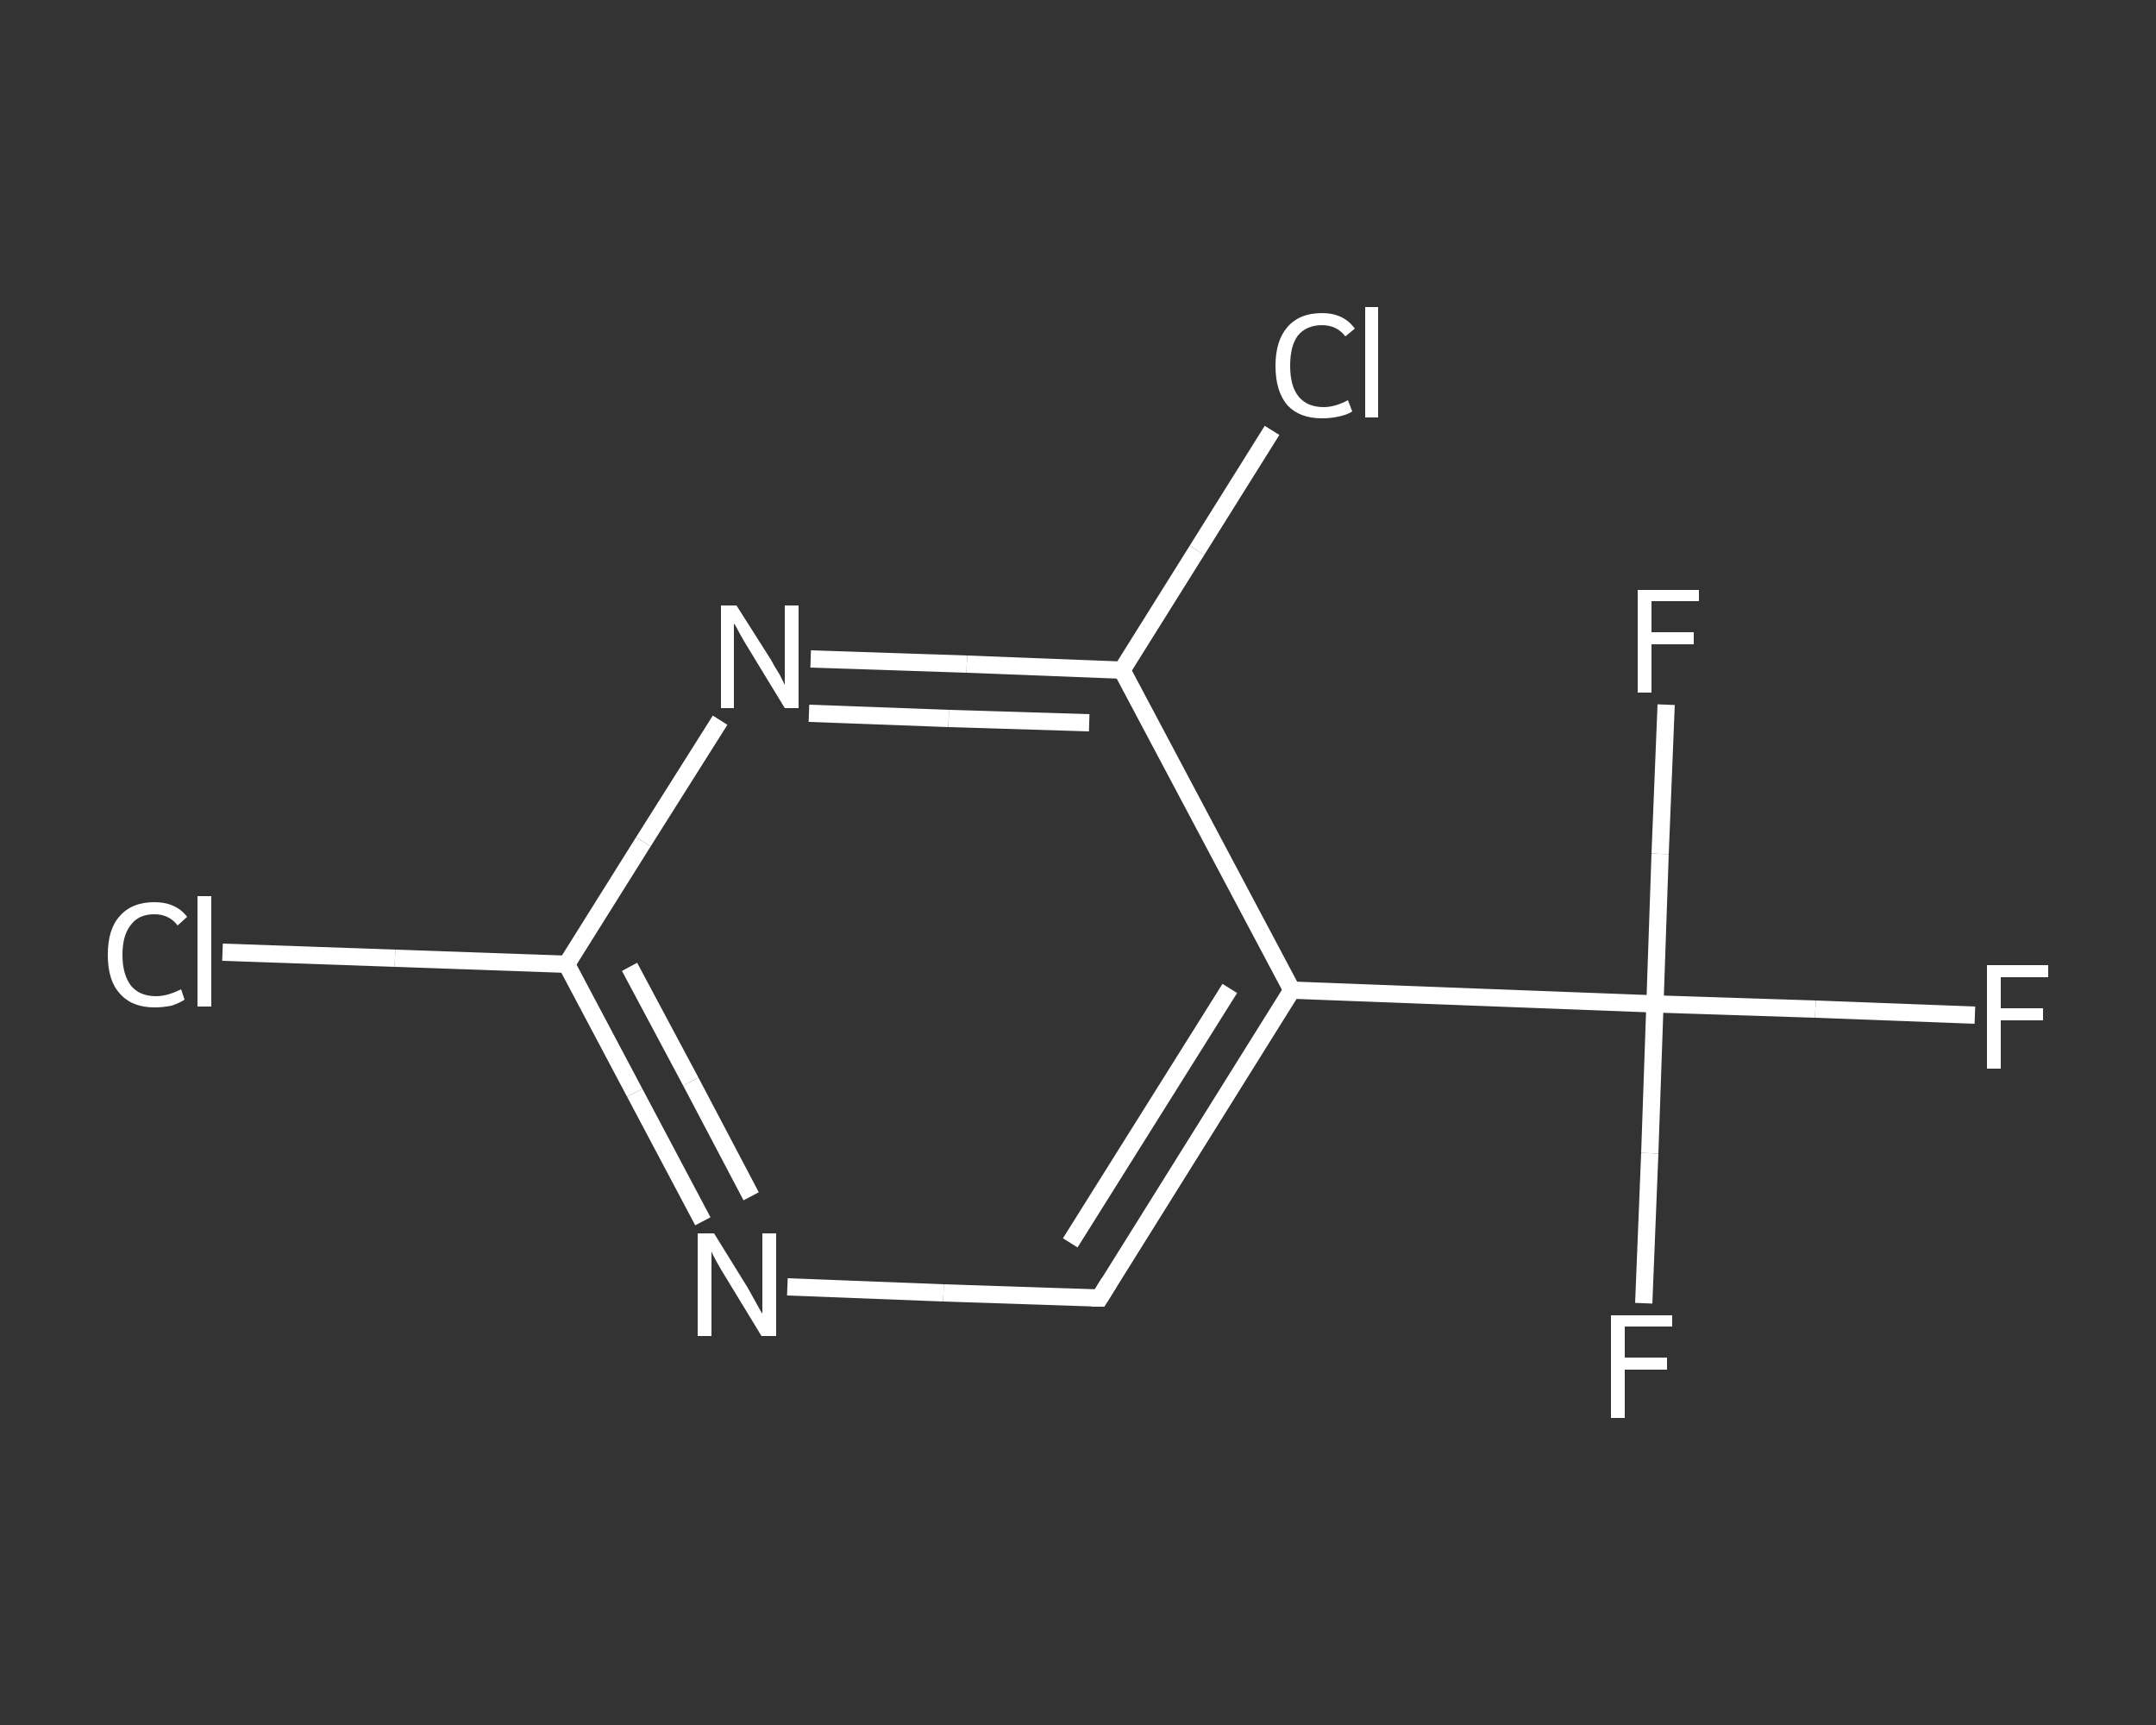 <?xml version='1.0' encoding='iso-8859-1'?>
<svg version='1.1' baseProfile='full'
              xmlns='http://www.w3.org/2000/svg'
                      xmlns:rdkit='http://www.rdkit.org/xml'
                      xmlns:xlink='http://www.w3.org/1999/xlink'
                  xml:space='preserve'
width='250px' height='200px' viewBox='0 0 250 200'>
<rect x="0" y="0" width="250" height="200" fill="#333333" stroke="none"/>
<!-- END OF HEADER -->
<rect style='opacity:1.0;fill:transparent;stroke:none' width='250.0' height='200.0' x='0.0' y='0.0'> </rect>
<path class='bond-0 atom-0 atom-1' d='M 229.0,117.7 L 210.5,117.0' style='fill:none;fill-rule:evenodd;stroke:#FFFFFF;stroke-width:2.0px;stroke-linecap:butt;stroke-linejoin:miter;stroke-opacity:1' />
<path class='bond-0 atom-0 atom-1' d='M 210.5,117.0 L 191.9,116.4' style='fill:none;fill-rule:evenodd;stroke:#FFFFFF;stroke-width:2.0px;stroke-linecap:butt;stroke-linejoin:miter;stroke-opacity:1' />
<path class='bond-1 atom-1 atom-2' d='M 191.9,116.4 L 191.3,133.7' style='fill:none;fill-rule:evenodd;stroke:#FFFFFF;stroke-width:2.0px;stroke-linecap:butt;stroke-linejoin:miter;stroke-opacity:1' />
<path class='bond-1 atom-1 atom-2' d='M 191.3,133.7 L 190.6,151.1' style='fill:none;fill-rule:evenodd;stroke:#FFFFFF;stroke-width:2.0px;stroke-linecap:butt;stroke-linejoin:miter;stroke-opacity:1' />
<path class='bond-2 atom-1 atom-3' d='M 191.9,116.4 L 192.5,99.0' style='fill:none;fill-rule:evenodd;stroke:#FFFFFF;stroke-width:2.0px;stroke-linecap:butt;stroke-linejoin:miter;stroke-opacity:1' />
<path class='bond-2 atom-1 atom-3' d='M 192.5,99.0 L 193.2,81.7' style='fill:none;fill-rule:evenodd;stroke:#FFFFFF;stroke-width:2.0px;stroke-linecap:butt;stroke-linejoin:miter;stroke-opacity:1' />
<path class='bond-3 atom-1 atom-4' d='M 191.9,116.4 L 149.8,114.8' style='fill:none;fill-rule:evenodd;stroke:#FFFFFF;stroke-width:2.0px;stroke-linecap:butt;stroke-linejoin:miter;stroke-opacity:1' />
<path class='bond-4 atom-4 atom-5' d='M 149.8,114.8 L 127.5,150.5' style='fill:none;fill-rule:evenodd;stroke:#FFFFFF;stroke-width:2.0px;stroke-linecap:butt;stroke-linejoin:miter;stroke-opacity:1' />
<path class='bond-4 atom-4 atom-5' d='M 142.6,114.6 L 124.1,144.1' style='fill:none;fill-rule:evenodd;stroke:#FFFFFF;stroke-width:2.0px;stroke-linecap:butt;stroke-linejoin:miter;stroke-opacity:1' />
<path class='bond-5 atom-5 atom-6' d='M 127.5,150.5 L 109.4,149.9' style='fill:none;fill-rule:evenodd;stroke:#FFFFFF;stroke-width:2.0px;stroke-linecap:butt;stroke-linejoin:miter;stroke-opacity:1' />
<path class='bond-5 atom-5 atom-6' d='M 109.4,149.9 L 91.3,149.2' style='fill:none;fill-rule:evenodd;stroke:#FFFFFF;stroke-width:2.0px;stroke-linecap:butt;stroke-linejoin:miter;stroke-opacity:1' />
<path class='bond-6 atom-6 atom-7' d='M 81.5,141.6 L 73.6,126.7' style='fill:none;fill-rule:evenodd;stroke:#FFFFFF;stroke-width:2.0px;stroke-linecap:butt;stroke-linejoin:miter;stroke-opacity:1' />
<path class='bond-6 atom-6 atom-7' d='M 73.6,126.7 L 65.7,111.8' style='fill:none;fill-rule:evenodd;stroke:#FFFFFF;stroke-width:2.0px;stroke-linecap:butt;stroke-linejoin:miter;stroke-opacity:1' />
<path class='bond-6 atom-6 atom-7' d='M 87.1,138.7 L 80.1,125.4' style='fill:none;fill-rule:evenodd;stroke:#FFFFFF;stroke-width:2.0px;stroke-linecap:butt;stroke-linejoin:miter;stroke-opacity:1' />
<path class='bond-6 atom-6 atom-7' d='M 80.1,125.4 L 73.0,112.1' style='fill:none;fill-rule:evenodd;stroke:#FFFFFF;stroke-width:2.0px;stroke-linecap:butt;stroke-linejoin:miter;stroke-opacity:1' />
<path class='bond-7 atom-7 atom-8' d='M 65.7,111.8 L 45.8,111.1' style='fill:none;fill-rule:evenodd;stroke:#FFFFFF;stroke-width:2.0px;stroke-linecap:butt;stroke-linejoin:miter;stroke-opacity:1' />
<path class='bond-7 atom-7 atom-8' d='M 45.8,111.1 L 25.8,110.4' style='fill:none;fill-rule:evenodd;stroke:#FFFFFF;stroke-width:2.0px;stroke-linecap:butt;stroke-linejoin:miter;stroke-opacity:1' />
<path class='bond-8 atom-7 atom-9' d='M 65.7,111.8 L 74.6,97.6' style='fill:none;fill-rule:evenodd;stroke:#FFFFFF;stroke-width:2.0px;stroke-linecap:butt;stroke-linejoin:miter;stroke-opacity:1' />
<path class='bond-8 atom-7 atom-9' d='M 74.6,97.6 L 83.5,83.5' style='fill:none;fill-rule:evenodd;stroke:#FFFFFF;stroke-width:2.0px;stroke-linecap:butt;stroke-linejoin:miter;stroke-opacity:1' />
<path class='bond-9 atom-9 atom-10' d='M 94.0,76.4 L 112.1,77.0' style='fill:none;fill-rule:evenodd;stroke:#FFFFFF;stroke-width:2.0px;stroke-linecap:butt;stroke-linejoin:miter;stroke-opacity:1' />
<path class='bond-9 atom-9 atom-10' d='M 112.1,77.0 L 130.1,77.7' style='fill:none;fill-rule:evenodd;stroke:#FFFFFF;stroke-width:2.0px;stroke-linecap:butt;stroke-linejoin:miter;stroke-opacity:1' />
<path class='bond-9 atom-9 atom-10' d='M 93.8,82.7 L 110.0,83.3' style='fill:none;fill-rule:evenodd;stroke:#FFFFFF;stroke-width:2.0px;stroke-linecap:butt;stroke-linejoin:miter;stroke-opacity:1' />
<path class='bond-9 atom-9 atom-10' d='M 110.0,83.3 L 126.3,83.8' style='fill:none;fill-rule:evenodd;stroke:#FFFFFF;stroke-width:2.0px;stroke-linecap:butt;stroke-linejoin:miter;stroke-opacity:1' />
<path class='bond-10 atom-10 atom-11' d='M 130.1,77.7 L 138.8,63.8' style='fill:none;fill-rule:evenodd;stroke:#FFFFFF;stroke-width:2.0px;stroke-linecap:butt;stroke-linejoin:miter;stroke-opacity:1' />
<path class='bond-10 atom-10 atom-11' d='M 138.8,63.8 L 147.5,49.9' style='fill:none;fill-rule:evenodd;stroke:#FFFFFF;stroke-width:2.0px;stroke-linecap:butt;stroke-linejoin:miter;stroke-opacity:1' />
<path class='bond-11 atom-10 atom-4' d='M 130.1,77.7 L 149.8,114.8' style='fill:none;fill-rule:evenodd;stroke:#FFFFFF;stroke-width:2.0px;stroke-linecap:butt;stroke-linejoin:miter;stroke-opacity:1' />
<path d='M 128.6,148.7 L 127.5,150.5 L 126.6,150.5' style='fill:none;stroke:#FFFFFF;stroke-width:2.0px;stroke-linecap:butt;stroke-linejoin:miter;stroke-opacity:1;' />
<path class='atom-0' d='M 230.4 111.9
L 237.5 111.9
L 237.5 113.3
L 232.0 113.3
L 232.0 116.9
L 236.9 116.9
L 236.9 118.3
L 232.0 118.3
L 232.0 123.9
L 230.4 123.9
L 230.4 111.9
' fill='#FFFFFF'/>
<path class='atom-2' d='M 186.8 152.5
L 193.9 152.5
L 193.9 153.8
L 188.4 153.8
L 188.4 157.4
L 193.3 157.4
L 193.3 158.8
L 188.4 158.8
L 188.4 164.4
L 186.8 164.4
L 186.8 152.5
' fill='#FFFFFF'/>
<path class='atom-3' d='M 189.9 68.4
L 197.0 68.4
L 197.0 69.7
L 191.5 69.7
L 191.5 73.3
L 196.4 73.3
L 196.4 74.7
L 191.5 74.7
L 191.5 80.3
L 189.9 80.3
L 189.9 68.4
' fill='#FFFFFF'/>
<path class='atom-6' d='M 82.8 143.0
L 86.7 149.3
Q 87.1 150.0, 87.7 151.1
Q 88.3 152.2, 88.4 152.3
L 88.4 143.0
L 90.0 143.0
L 90.0 154.9
L 88.3 154.9
L 84.1 148.0
Q 83.6 147.2, 83.1 146.3
Q 82.6 145.4, 82.5 145.1
L 82.5 154.9
L 80.9 154.9
L 80.9 143.0
L 82.8 143.0
' fill='#FFFFFF'/>
<path class='atom-8' d='M 12.5 110.7
Q 12.5 107.7, 13.9 106.2
Q 15.3 104.6, 17.9 104.6
Q 20.4 104.6, 21.7 106.3
L 20.6 107.3
Q 19.6 106.0, 17.9 106.0
Q 16.1 106.0, 15.2 107.2
Q 14.2 108.4, 14.2 110.7
Q 14.2 113.0, 15.2 114.3
Q 16.2 115.5, 18.1 115.5
Q 19.4 115.5, 21.0 114.7
L 21.4 115.9
Q 20.8 116.3, 19.9 116.6
Q 18.9 116.8, 17.9 116.8
Q 15.3 116.8, 13.9 115.2
Q 12.5 113.7, 12.5 110.7
' fill='#FFFFFF'/>
<path class='atom-8' d='M 22.9 103.9
L 24.5 103.9
L 24.5 116.7
L 22.9 116.7
L 22.9 103.9
' fill='#FFFFFF'/>
<path class='atom-9' d='M 85.4 70.2
L 89.4 76.5
Q 89.7 77.1, 90.4 78.2
Q 91.0 79.4, 91.0 79.4
L 91.0 70.2
L 92.6 70.2
L 92.6 82.1
L 91.0 82.1
L 86.8 75.2
Q 86.3 74.4, 85.8 73.5
Q 85.3 72.5, 85.1 72.3
L 85.1 82.1
L 83.6 82.1
L 83.6 70.2
L 85.4 70.2
' fill='#FFFFFF'/>
<path class='atom-11' d='M 147.9 42.4
Q 147.9 39.5, 149.3 37.9
Q 150.7 36.3, 153.3 36.3
Q 155.8 36.3, 157.1 38.1
L 156.0 39.0
Q 155.0 37.7, 153.3 37.7
Q 151.5 37.7, 150.5 38.9
Q 149.6 40.1, 149.6 42.4
Q 149.6 44.8, 150.6 46.0
Q 151.6 47.2, 153.5 47.2
Q 154.8 47.2, 156.3 46.4
L 156.8 47.7
Q 156.2 48.1, 155.2 48.3
Q 154.3 48.5, 153.3 48.5
Q 150.7 48.5, 149.3 47.0
Q 147.9 45.4, 147.9 42.4
' fill='#FFFFFF'/>
<path class='atom-11' d='M 158.3 35.6
L 159.8 35.6
L 159.8 48.4
L 158.3 48.4
L 158.3 35.6
' fill='#FFFFFF'/>
</svg>
